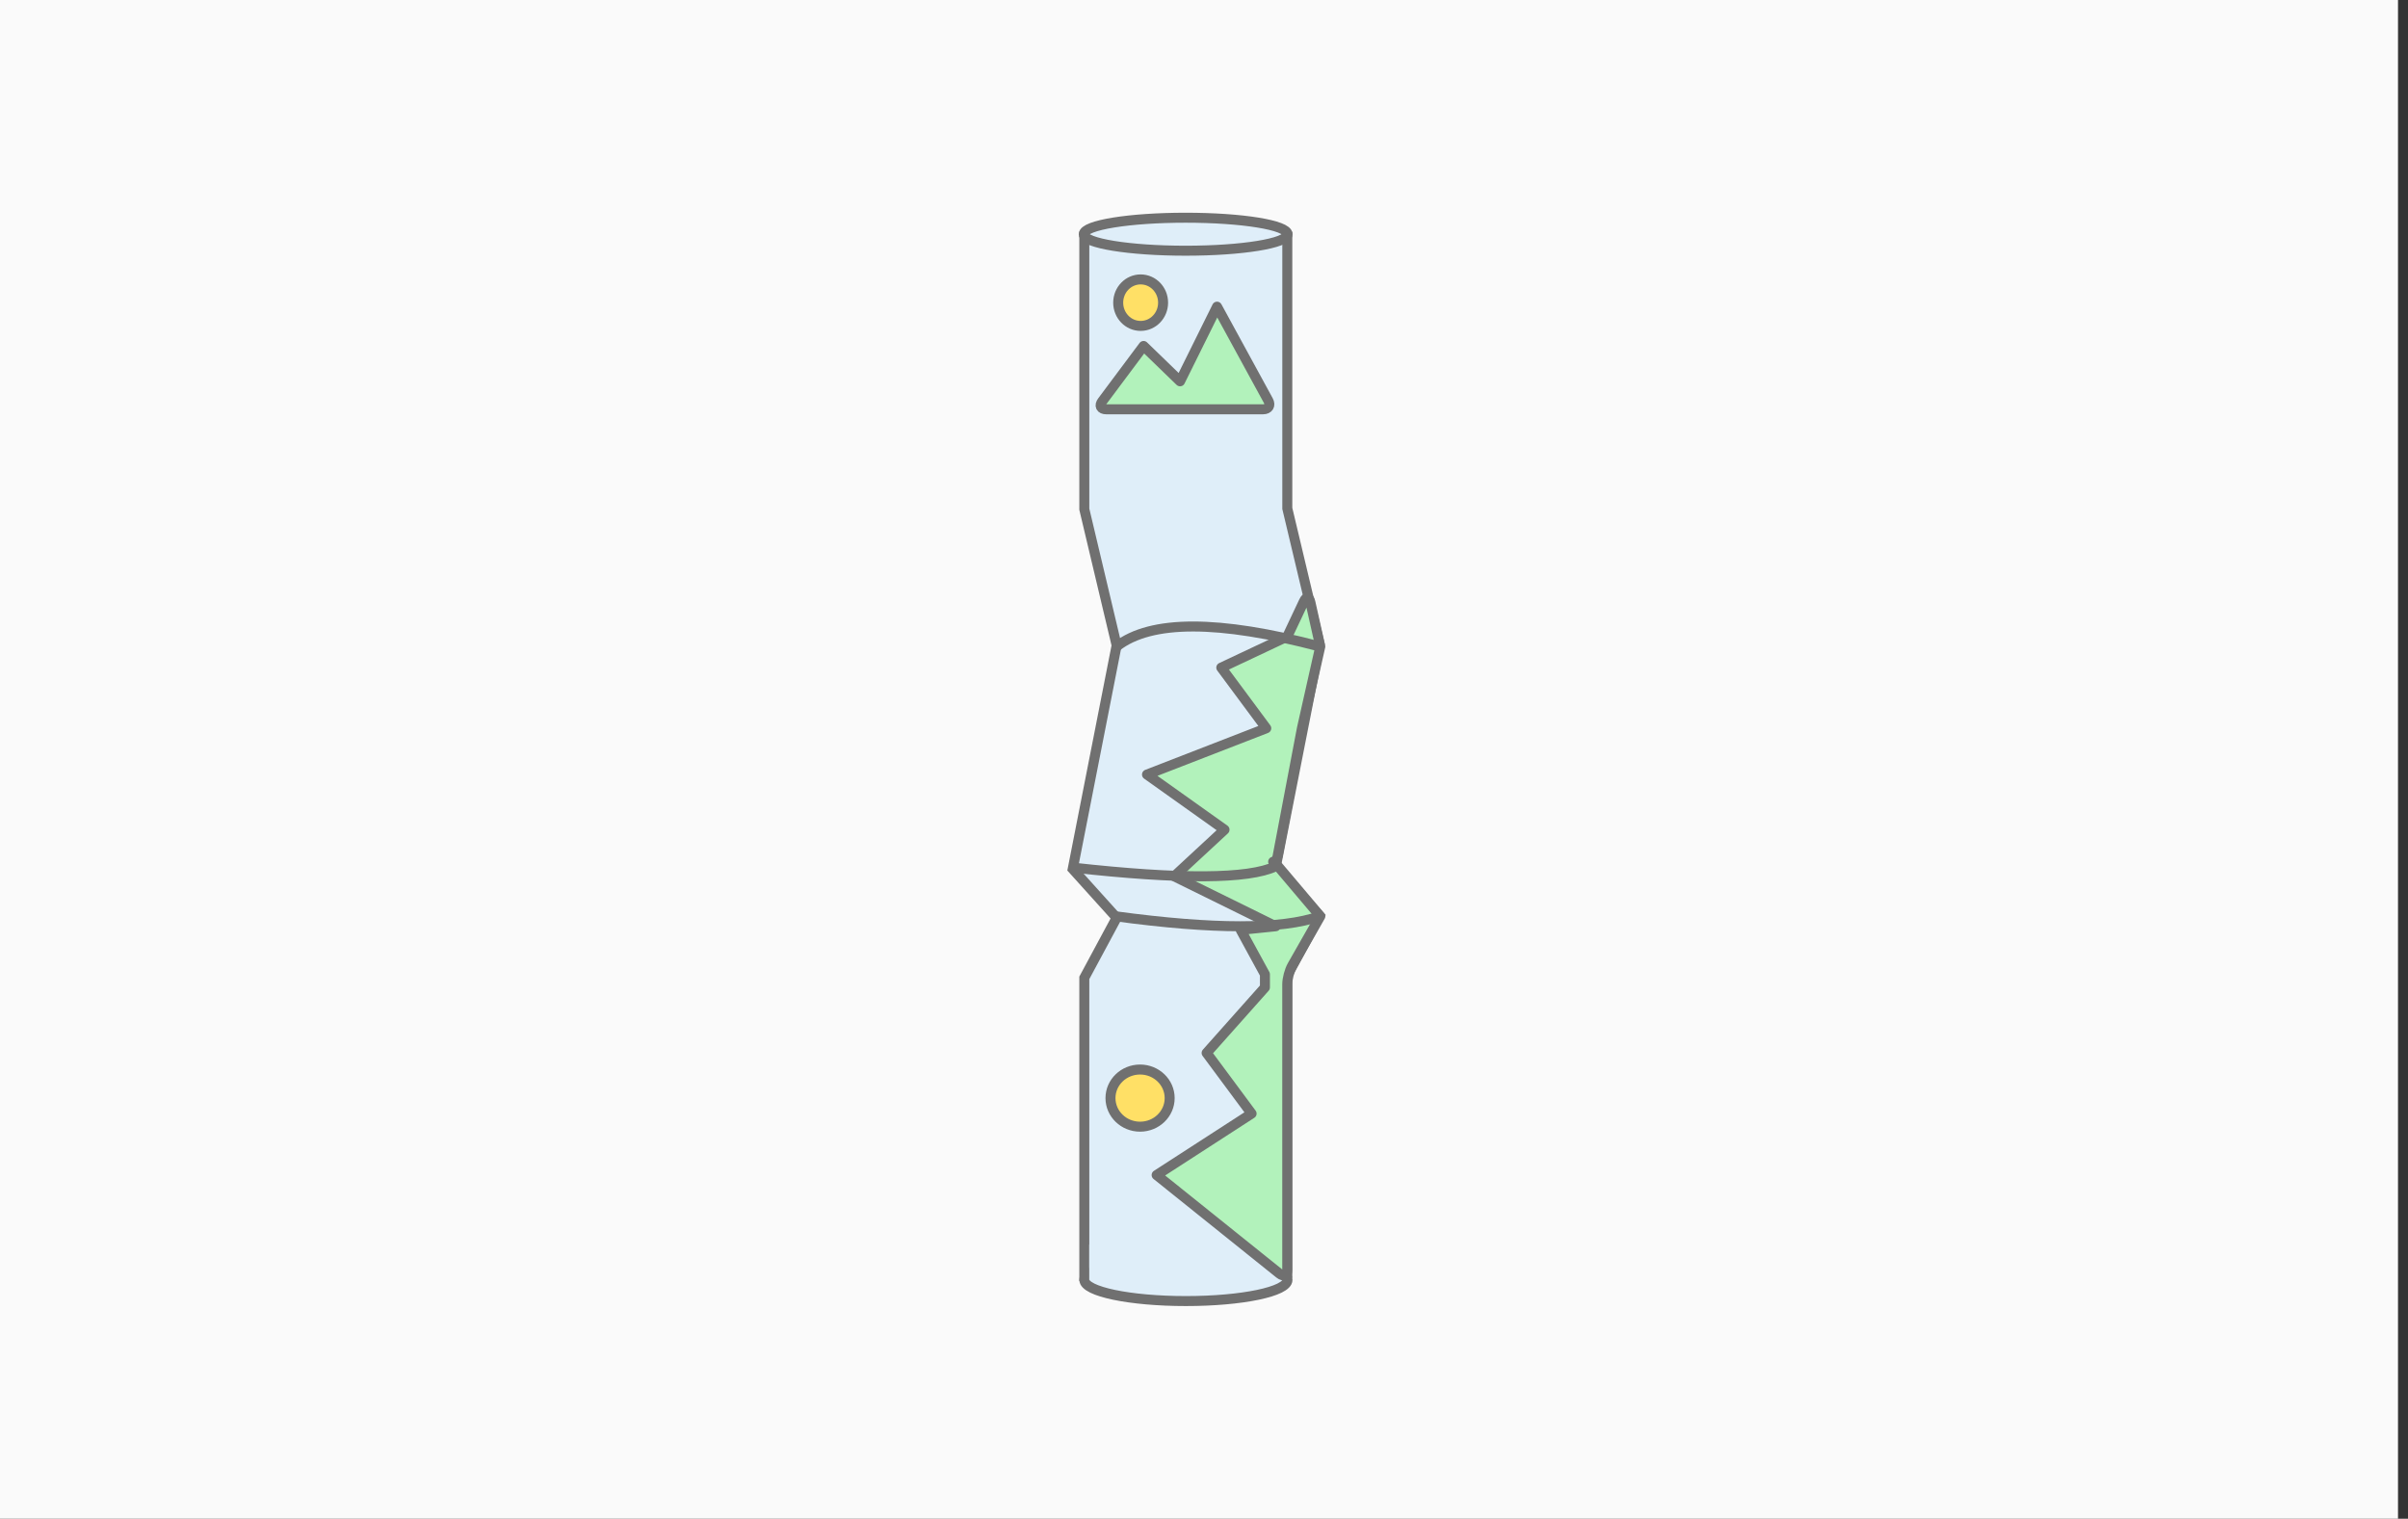 <?xml version="1.0" encoding="UTF-8"?>
<svg width="241px" height="152px" viewBox="0 0 241 152" version="1.1" xmlns="http://www.w3.org/2000/svg" xmlns:xlink="http://www.w3.org/1999/xlink">
    <rect x="0" y="0" width="241" height="152" fill="#333333" stroke="none"/>
    <!-- Generator: Sketch 62 (91390) - https://sketch.com -->
    <title>skytube-alleen-tube</title>
    <desc>Created with Sketch.</desc>
    <g id="skytube-alleen-tube" stroke="none" stroke-width="1" fill="none" fill-rule="evenodd" transform="translate(0, 0)">
        <rect id="Achtergrond" fill="#FAFAFA" x="0" y="0" width="240" height="152"></rect>
        <ellipse id="Oval-Copy-22" stroke="#707070" fill="#707070" transform="translate(118.74, 127.43) rotate(90) translate(-118.74, -127.43) " cx="118.74" cy="127.43" rx="2.27" ry="9.972"></ellipse>
        <ellipse id="Oval-Copy-22" stroke="#707070" fill="#464646" transform="translate(118.746, 127.342) rotate(90) translate(-118.746, -127.342) " cx="118.746" cy="127.342" rx="2.182" ry="9.638"></ellipse>
        <polygon id="Path-20-Copy" stroke="#707070" fill="#DFEEF9" points="108.521 23.701 108.521 50.96 111.757 64.589 107.36 86.973 111.757 91.848 108.521 97.864 108.521 127.701 128.837 127.385 128.837 97.626 132.072 91.65 127.676 86.814 132.072 64.471 128.837 50.881 128.837 23.701"></polygon>
        <g id="afbeelding" transform="translate(109.746, 27.659)" fill-rule="nonzero">
            <g id="Group" transform="translate(-0.001, 0.305)">
                <ellipse id="Oval" fill="#FFE066" cx="4.414" cy="2.327" rx="2.247" ry="2.327"></ellipse>
                <path d="M17.189,12.124 C17.453,12.608 17.212,13 16.665,13 L0.973,13 C0.42,13 0.239,12.641 0.571,12.197 L4.707,6.66 L8.36,10.197 L12.06,2.728 L17.189,12.124 Z" id="Shape-Copy-4" fill="#B2F2BB"></path>
                <path d="M17.189,12.124 C17.453,12.608 17.212,13 16.665,13 L0.973,13 C0.42,13 0.239,12.641 0.571,12.197 L4.707,6.66 L8.36,10.197 L12.06,2.728 L17.189,12.124 Z" id="Shape-Copy-5" stroke="#707070" stroke-linecap="round" stroke-linejoin="round"></path>
                <ellipse id="Oval-Copy" stroke="#707070" stroke-linecap="round" stroke-linejoin="round" cx="4.414" cy="2.327" rx="2.247" ry="2.327"></ellipse>
            </g>
        </g>
        <ellipse id="Oval-Copy-16" stroke="#707070" fill="#DFEEF9" transform="translate(118.69, 128.089) rotate(90) translate(-118.69, -128.089) " cx="118.69" cy="128.089" rx="2.122" ry="10.166"></ellipse>
        <rect id="Rectangle" fill="#DFEEF9" x="109.015" y="124.556" width="19.351" height="3.533"></rect>
        <g id="afbeelding" transform="translate(110.64, 58.681)" fill-rule="nonzero" stroke="#707070" stroke-linecap="round" stroke-linejoin="round">
            <g id="Group" transform="translate(11, 35.1) scale(-1, 1) rotate(90) translate(-11, -35.1) translate(-23.5, 24.6)">
                <path d="M18.236,3.655 L23.756,11.415 L28.421,6.378 L33.421,16.536 L33.779,13.03 L38.229,15.458 L39.541,15.458 L46.099,9.622 L52.17,14.124 L58.318,4.618 L68.184,16.913 C68.529,17.343 68.353,17.692 67.809,17.692 L39.229,17.692 C38.677,17.692 37.848,17.909 37.359,18.187 L32.421,21 L27.142,16.536 L26.963,16.281 C26.911,16.497 26.718,16.666 26.408,16.725 L13.605,19.16 L5.421,21 L0.969,20.002 C0.434,19.882 0.408,19.592 0.905,19.357 L4.421,17.697 L7.534,11.09 L13.605,15.592 L18.236,3.655 Z" id="Combined-Shape" fill="#B2F2BB"></path>
                <ellipse id="Oval-Copy" fill="#FFE066" cx="50.618" cy="2.962" rx="2.86" ry="2.962"></ellipse>
            </g>
        </g>
        <path d="M127.676,86.701 C124.949,87.99 118.177,88.033 107.36,86.83" id="Path-23-Copy" stroke="#707070"></path>
        <path d="M132.072,91.701 C128.295,93.034 121.482,93.034 111.632,91.701" id="Path-24-Copy" stroke="#707070"></path>
        <path d="M111.757,64.701 C115.187,62.034 121.959,62.034 132.072,64.701" id="Path-25-Copy" stroke="#707070"></path>
        <ellipse id="Oval-Copy-17" stroke="#707070" fill="#DFEEF9" transform="translate(118.663, 23.44) rotate(90) translate(-118.663, -23.44) " cx="118.663" cy="23.44" rx="1.651" ry="10.198"></ellipse>
    </g>
</svg>